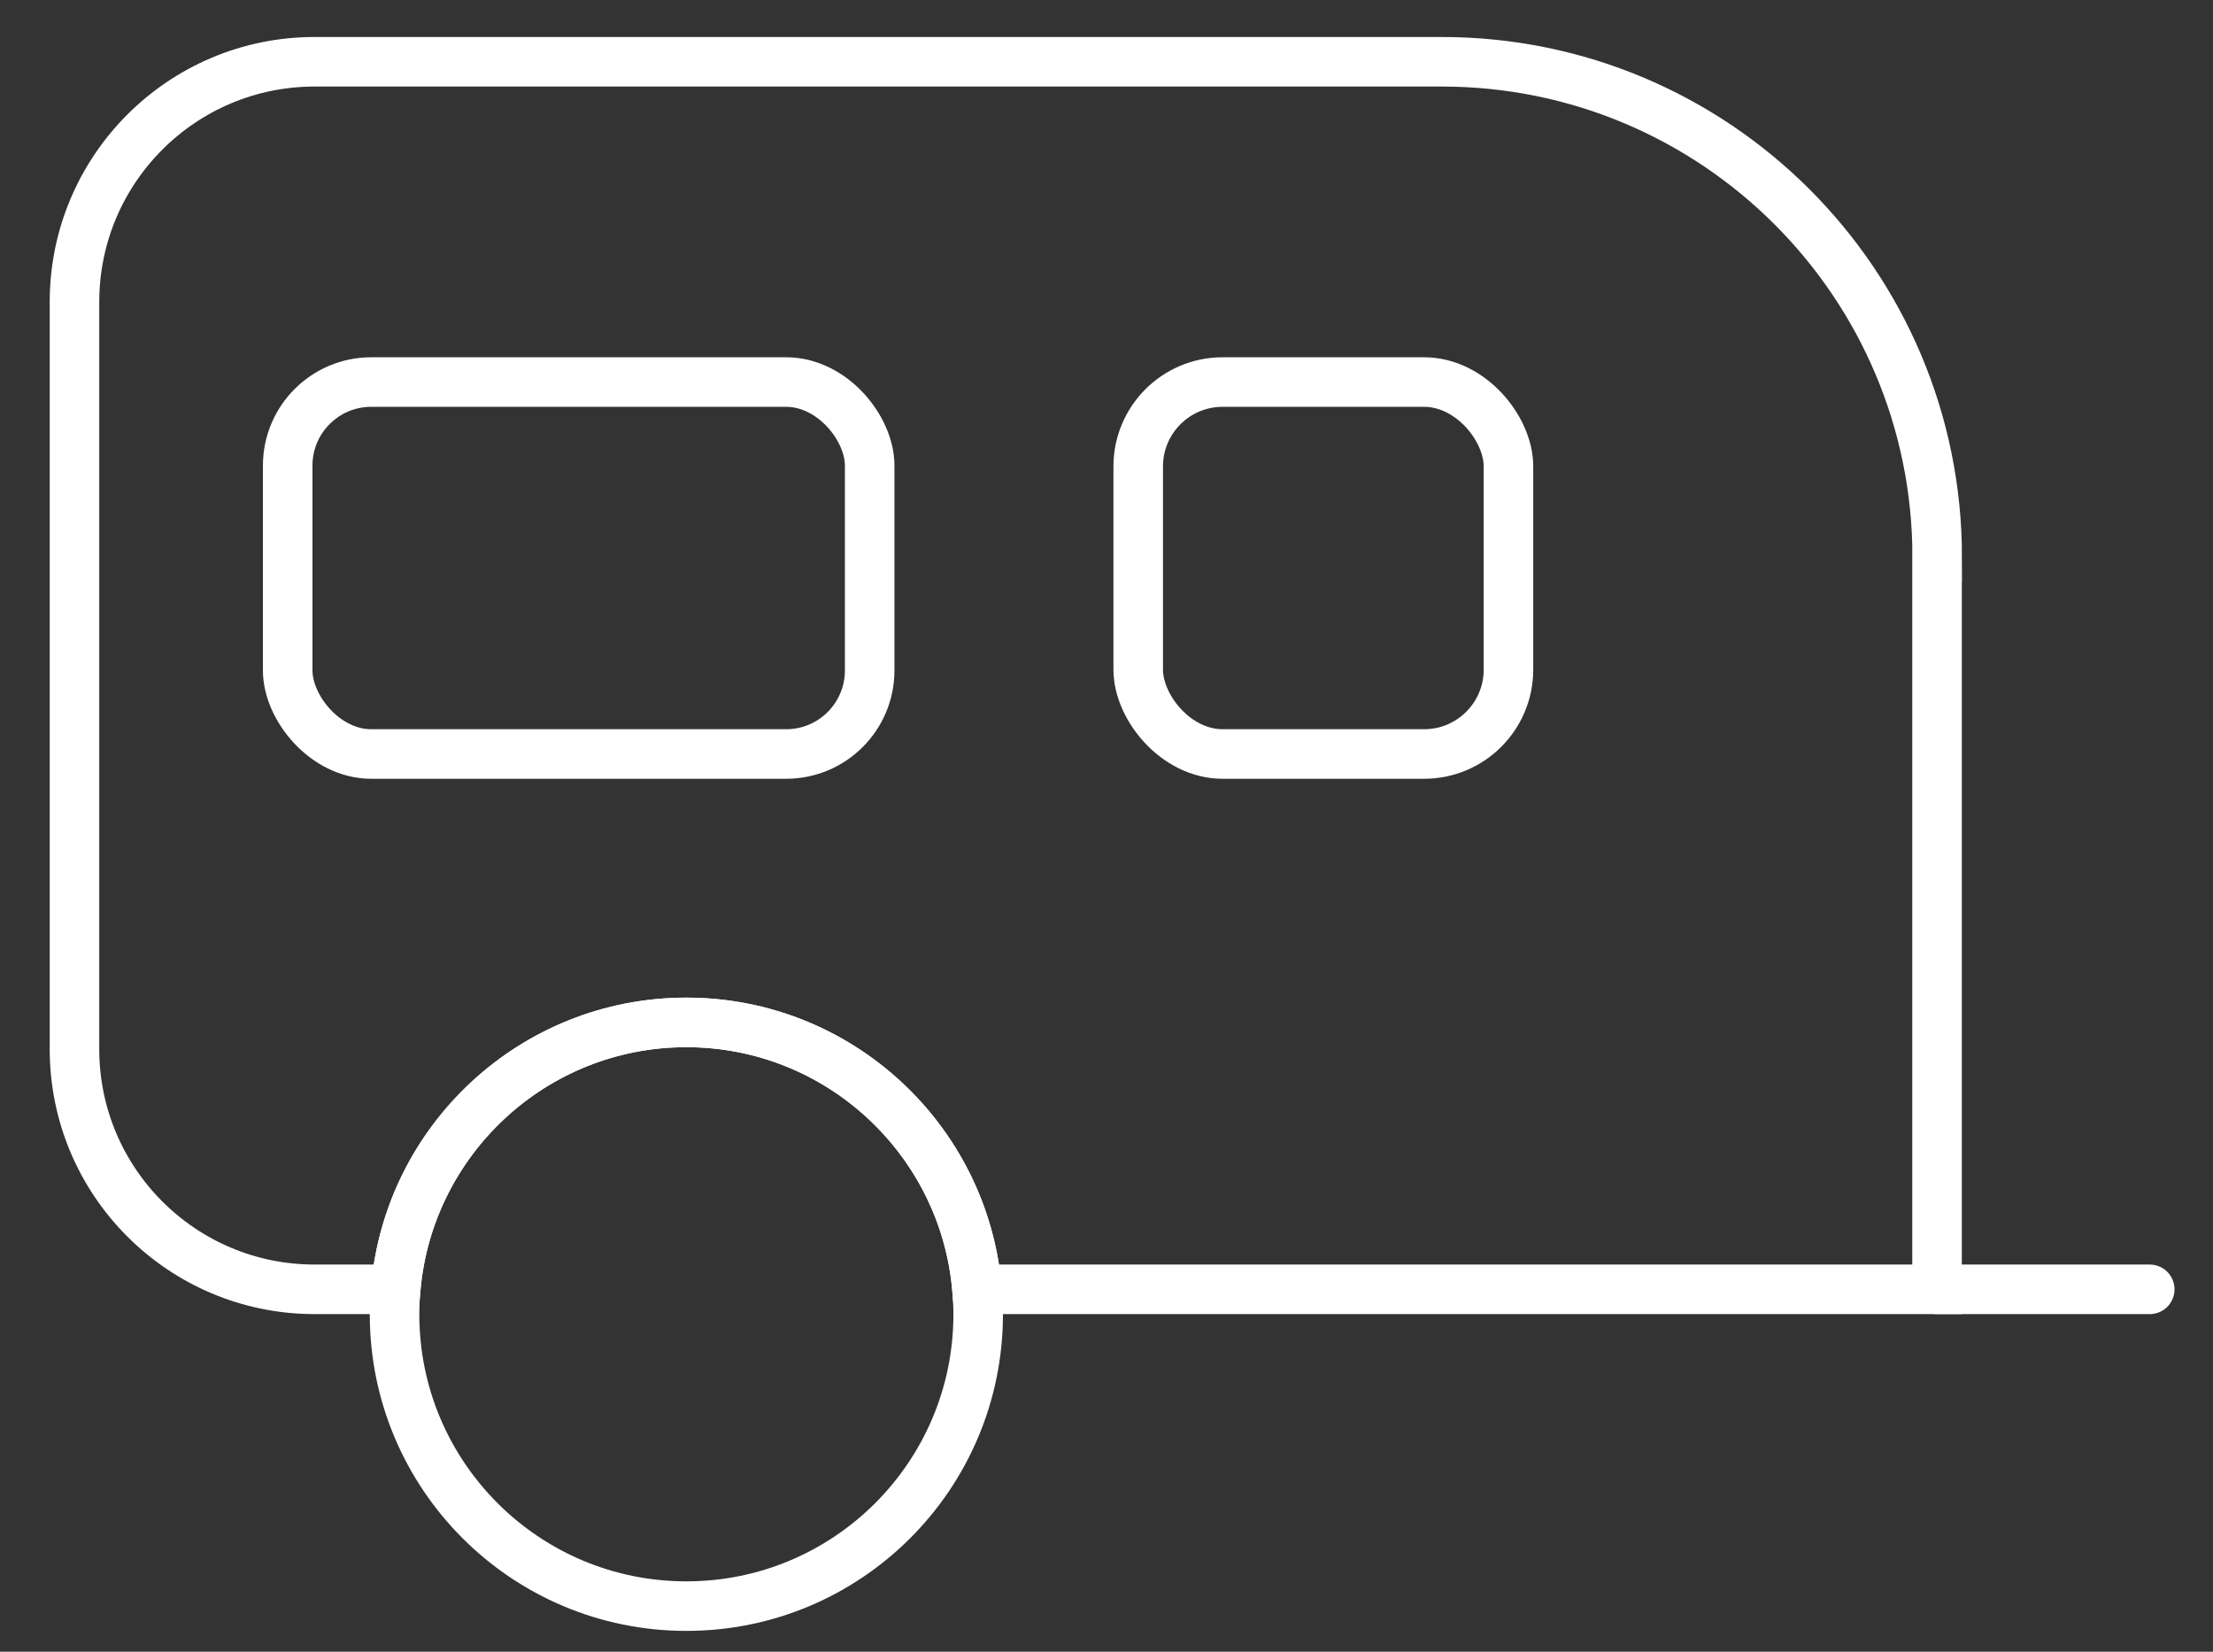 <?xml version="1.0" encoding="UTF-8"?>
<svg id="Ebene_3" xmlns="http://www.w3.org/2000/svg" width="134" height="100" viewBox="0 0 134 100">
  <rect x="0" y="0" width="134" height="100" fill="#333333" stroke="none"/>
  <defs>
    <style>
      .cls-1, .cls-2 {
        fill: none;
        stroke: #fff;
        stroke-miterlimit: 10;
        stroke-width: 3px;
      }

      .cls-2 {
        stroke-linecap: round;
      }
    </style>
  </defs>
  <path class="cls-1" d="M117.29,33.74v44.32h-58.13c-.77-9.05-8.36-16.16-17.6-16.16s-16.84,7.11-17.6,16.16h-4.91c-8.03,0-14.54-6.51-14.54-14.54V18.28c0-8.03,6.51-14.54,14.54-14.54h68.25c16.57,0,30,13.43,30,30Z"/>
  <line class="cls-2" x1="130.17" y1="78.06" x2="117.29" y2="78.06"/>
  <path class="cls-2" d="M59.23,79.57c0,9.76-7.91,17.67-17.67,17.67s-17.67-7.91-17.67-17.67c0-.51.02-1.02.07-1.51.77-9.05,8.36-16.16,17.6-16.16s16.84,7.11,17.6,16.16c.04.5.07,1,.07,1.51Z"/>
  <rect class="cls-2" x="17.42" y="23.13" width="35.24" height="22.52" rx="5.06" ry="5.06"/>
  <rect class="cls-2" x="68.92" y="23.13" width="22.42" height="22.52" rx="5.11" ry="5.11"/>
</svg>